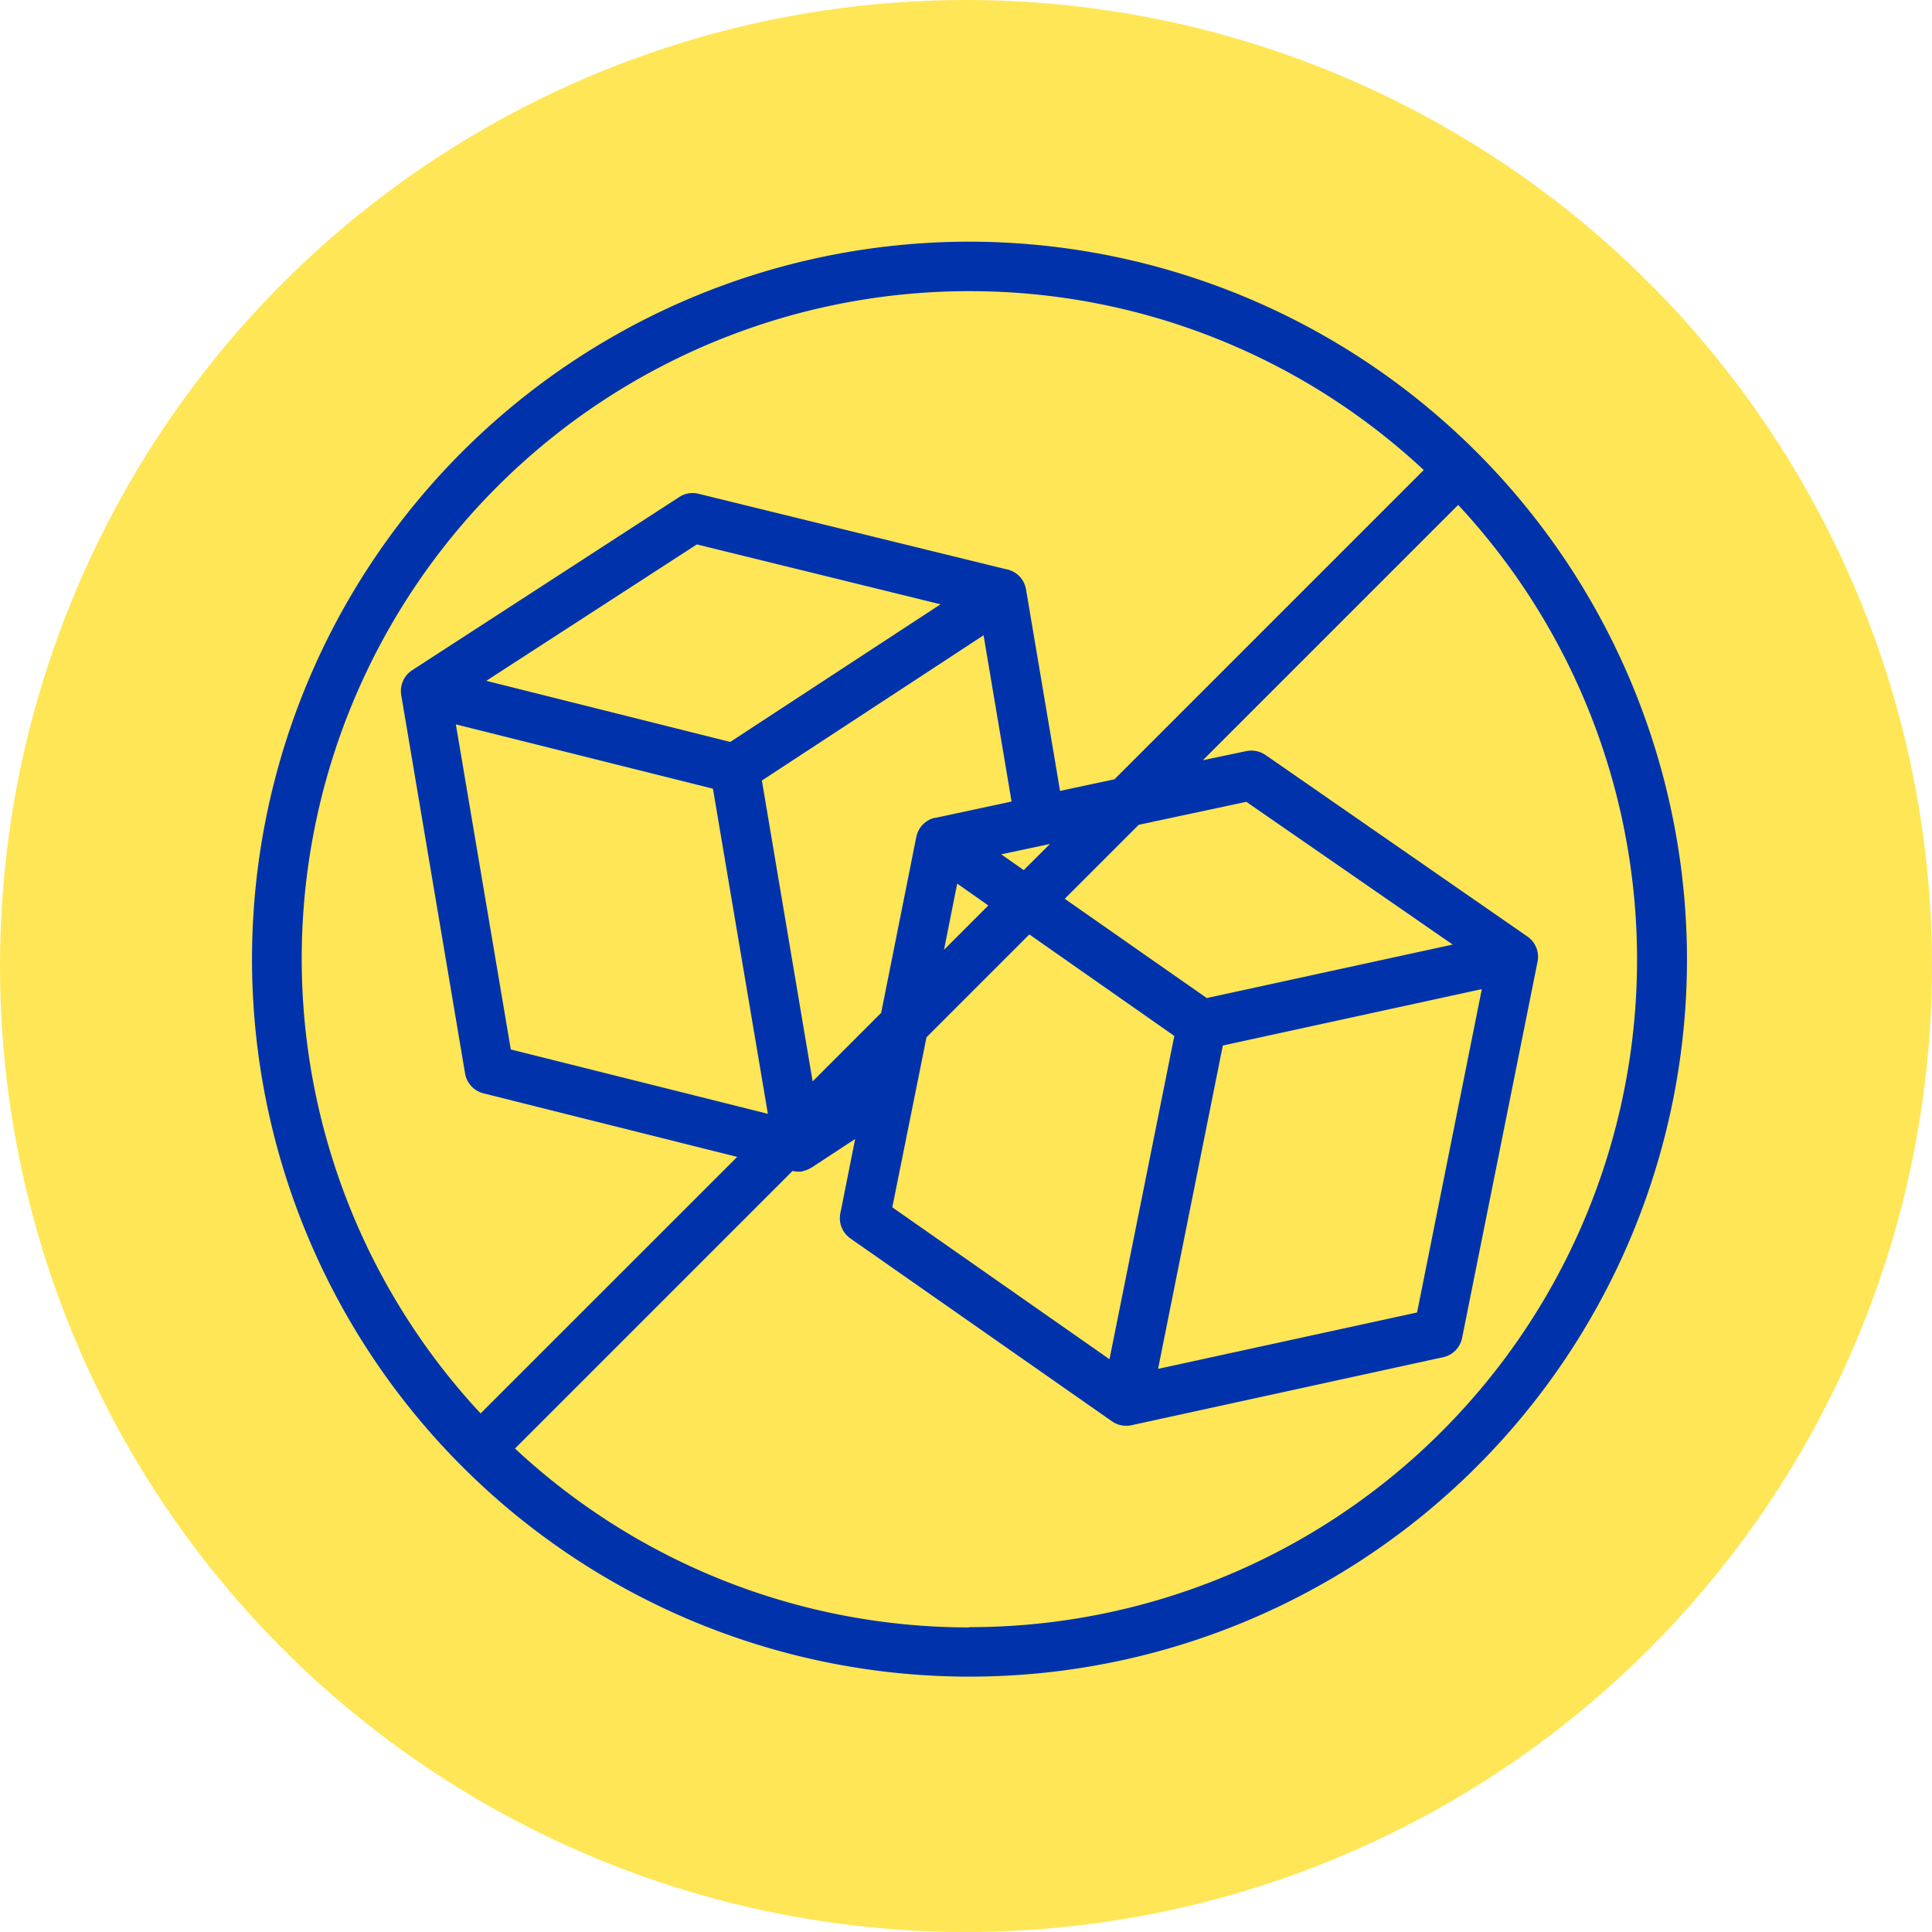 <svg viewBox="0 0 110.402 110.402" height="110.402" width="110.402" xmlns:xlink="http://www.w3.org/1999/xlink" xmlns="http://www.w3.org/2000/svg">
  <defs>
    <clipPath id="clip-path">
      <rect fill="#0033ab" height="82" width="82" data-name="Rectangle 283" id="Rectangle_283"></rect>
    </clipPath>
  </defs>
  <g transform="translate(-565.599 -10804.19)" data-name="Group 653" id="Group_653">
    <g data-name="Group 685" id="Group_685">
      <ellipse fill="#ffe657" transform="translate(565.599 10804.19)" ry="55.201" rx="55.201" cy="55.201" cx="55.201" data-name="Ellipse 15" id="Ellipse_15"></ellipse>
      <g transform="translate(580 10818)" data-name="Group 400" id="Group_400">
        <g clip-path="url(#clip-path)" data-name="Group 399" id="Group_399">
          <path fill="#0033ab" d="M41,0A41,41,0,1,0,82,41,41.047,41.047,0,0,0,41,0m0,2.828A38.04,38.04,0,0,1,66.957,13.049L49.284,30.722l-3.11.664-1.937-11.48a1.612,1.612,0,0,0-.17-.5,1.418,1.418,0,0,0-.99-.692L25.519,14.407a1.383,1.383,0,0,0-1.1.183l-15.269,9.9a1.42,1.42,0,0,0-.622,1.428l3.648,21.618a1.413,1.413,0,0,0,1.047,1.131L27.724,52.3,13.063,66.958a38.143,38.143,0,0,1,27.95-64.13Zm-.693,33.86,1.768,1.244-2.531,2.531.75-3.761Zm-1.258-3.774a1.409,1.409,0,0,0-1.089,1.1L35.952,44.068l-3.916,3.917-2.9-17.192,12.668-8.3,1.6,9.5-4.354.933ZM27.328,28.587l-13.94-3.492L25.42,17.3l13.926,3.422Zm-.989,2.672,3.139,18.578L14.788,46.16,11.649,27.583Zm12.2,14.209,5.881-5.881,8.284,5.8L49,63.861,36.589,55.18l1.951-9.7Zm16.937.467,14.8-3.223-3.7,18.478-14.8,3.223Zm-.9-2.7L46.443,37.55l4.227-4.227,6.15-1.314,11.791,8.157L54.572,43.22ZM44.1,35.91l-1.287-.9,2.786-.593Zm-3.11,43.277A38.038,38.038,0,0,1,15.028,68.964L30.891,53.1a1.311,1.311,0,0,0,.326.042h.013a1.041,1.041,0,0,0,.212-.014A.1.1,0,0,0,31.5,53.1a1.1,1.1,0,0,0,.424-.17.073.073,0,0,0,.042-.013l2.5-1.64L33.62,55.52a1.412,1.412,0,0,0,.579,1.442L49.143,67.41a1.4,1.4,0,0,0,.806.254,1.034,1.034,0,0,0,.3-.029L68.06,63.748a1.406,1.406,0,0,0,1.088-1.1l4.312-21.5a1.41,1.41,0,0,0-.579-1.442L57.923,29.337a1.452,1.452,0,0,0-1.1-.227l-2.488.523,14.59-14.59A38.143,38.143,0,0,1,40.971,79.172Z" data-name="Path 832" id="Path_832"></path>
        </g>
      </g>
    </g>
  </g>
</svg>
